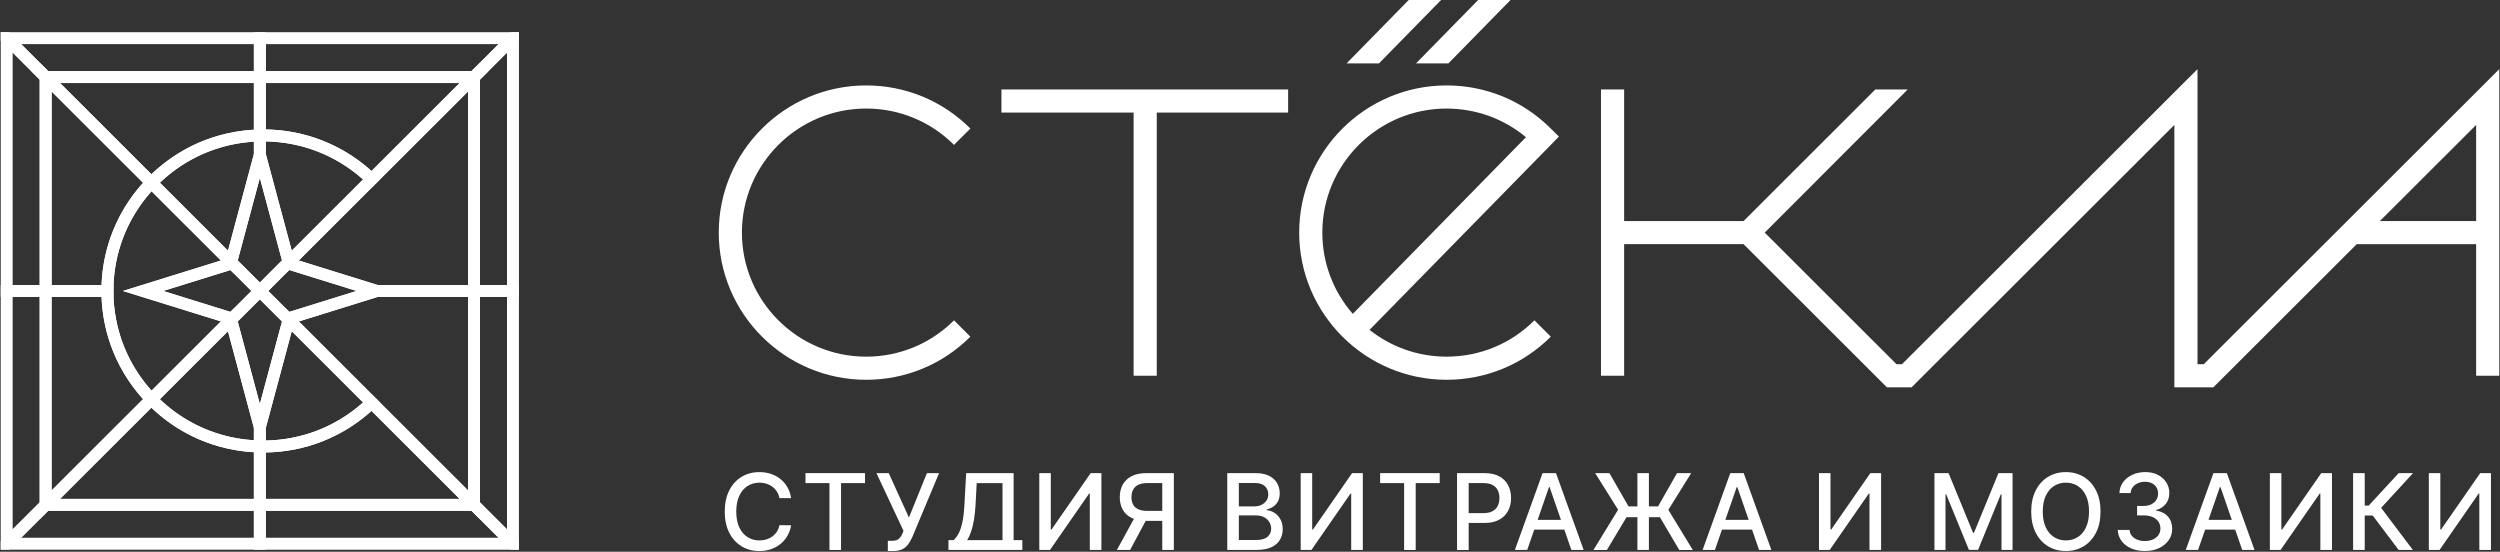 <?xml version="1.0" encoding="UTF-8"?> <svg xmlns="http://www.w3.org/2000/svg" width="145" height="32" viewBox="0 0 145 32" fill="none"><rect x="0" y="0" width="145" height="32" fill="#333333" stroke="none"/><g clip-path="url(#clip0_6_264)"><path d="M15.418 29.628H2.301V29.139L2.403 29.036L8.784 22.664L9.028 22.916C10.63 24.567 12.779 25.503 15.078 25.548L15.418 25.555V29.627V29.628ZM3.482 28.937H14.725V26.229C12.488 26.104 10.399 25.197 8.78 23.646L3.482 28.937Z" fill="white"></path><path d="M2.301 30.115V16.529H6.576V16.874C6.576 19.142 7.447 21.287 9.028 22.914L9.266 23.158L2.301 30.113V30.115ZM2.993 17.221V28.445L8.297 23.149C6.815 21.509 5.969 19.428 5.889 17.221H2.993Z" fill="white"></path><path d="M15.418 4.123V4.815H26.657L27.35 4.123H15.418ZM15.418 4.123V4.815H26.657L27.35 4.123H15.418ZM14.725 1.867V4.815H27.638L27.841 4.612L28.331 4.123L30.1 2.356V1.867H14.726H14.725ZM15.418 4.123V2.559H28.916L27.35 4.123H15.418ZM15.418 4.123V4.815H26.657L27.35 4.123H15.418ZM15.418 4.123V4.815H26.657L27.35 4.123H15.418Z" fill="white"></path><path d="M27.637 4.816L27.493 4.96L27.147 5.305V16.53H27.84V4.614L27.637 4.816ZM27.637 4.816L27.493 4.96L27.147 5.305V16.53H27.84V4.614L27.637 4.816ZM29.609 1.867L27.147 4.325V17.221H30.099V1.867H29.609ZM29.406 16.53H27.84V4.614L28.33 4.124L29.405 3.051V16.531L29.406 16.53ZM27.637 4.816L27.493 4.96L27.147 5.305V16.53H27.84V4.614L27.637 4.816ZM27.637 4.816L27.493 4.96L27.147 5.305V16.53H27.84V4.614L27.637 4.816Z" fill="white"></path><path d="M27.147 17.221V28.445L27.494 28.791L27.637 28.935L27.84 29.136V17.221H27.147ZM27.147 16.53V29.425L27.35 29.628H27.351L27.84 30.116L28.915 31.19L29.608 31.881H30.098V16.53H27.146H27.147ZM29.406 30.701L27.84 29.139V17.223H29.406V30.702V30.701ZM27.147 17.221V28.445L27.494 28.791L27.637 28.935L27.84 29.136V17.221H27.147Z" fill="white"></path><path d="M27.147 29.423V28.935H15.418V29.627H27.35L27.147 29.423ZM29.406 30.701L27.84 29.139L27.637 28.937H14.724V31.883H30.097V31.394L29.405 30.702L29.406 30.701ZM15.418 31.19V29.628H27.351L27.84 30.116L28.915 31.19H15.416H15.418ZM27.147 29.423V28.935H15.418V29.627H27.35L27.147 29.423Z" fill="white"></path><path d="M3.482 28.937L2.993 29.425L2.79 29.628H14.724V28.937H3.482ZM2.503 28.937L2.3 29.139L0.734 30.701L0.041 31.392V31.881H15.418V28.935H2.503V28.937ZM14.725 31.19H1.225L2.3 30.116L2.789 29.628H14.725V31.19ZM3.482 28.937L2.993 29.425L2.79 29.628H14.724V28.937H3.482Z" fill="white"></path><path d="M2.301 17.221V29.138L2.503 28.935H2.993V17.221H2.301ZM0.041 16.53V31.881H0.531L1.224 31.19L2.299 30.116L2.788 29.628H2.789L2.992 29.426V16.53H0.04H0.041ZM2.301 29.139L0.734 30.701V17.221H2.301V29.138V29.139ZM2.301 17.221V29.138L2.503 28.935H2.993V17.221H2.301Z" fill="white"></path><path d="M0.533 1.867H0.043V17.221H2.995V4.325L0.533 1.867ZM2.301 16.53H0.734V3.049L2.301 4.614V16.53Z" fill="white"></path><path d="M0.041 1.867V2.356L0.734 3.048L2.3 4.612L2.503 4.815H15.418V1.867H0.041ZM14.725 4.123H2.792L1.225 2.559H14.725V4.123Z" fill="white"></path><path d="M8.785 11.088L1.811 4.123H15.418V8.195L15.078 8.202C12.777 8.249 10.63 9.184 9.03 10.835L8.785 11.088ZM3.483 4.816L8.781 10.107C10.399 8.556 12.486 7.648 14.724 7.524V4.816H3.483Z" fill="white"></path><path d="M21.559 10.885L21.315 10.648C19.685 9.069 17.536 8.199 15.266 8.199C15.208 8.199 15.148 8.199 15.09 8.202L14.725 8.221V4.123H28.331L21.56 10.884L21.559 10.885ZM15.418 7.509C17.7 7.545 19.858 8.395 21.547 9.919L26.657 4.816H15.418V7.509Z" fill="white"></path><path d="M27.84 17.221H21.794L16.481 15.57L16.355 15.104L27.84 3.635V17.223V17.221ZM21.899 16.53H27.147V5.305L17.328 15.11L21.899 16.531V16.53Z" fill="white"></path><path d="M6.576 17.221H2.301V3.634L9.267 10.591L9.03 10.835C7.447 12.462 6.576 14.606 6.576 16.874V17.22V17.221ZM2.993 16.53H5.889C5.969 14.322 6.815 12.241 8.298 10.603L2.993 5.305V16.53Z" fill="white"></path><path d="M27.84 30.115L16.353 18.645L16.481 18.18L21.792 16.529H27.838V30.115H27.84ZM17.331 18.642L27.148 28.446V17.223H21.9L17.331 18.644V18.642Z" fill="white"></path><path d="M27.84 29.628H14.724V25.531L15.089 25.551C15.146 25.553 15.207 25.553 15.265 25.553C17.536 25.553 19.684 24.684 21.313 23.103L21.558 22.866L27.838 29.138V29.628H27.84ZM15.418 28.937H26.658L21.547 23.832C19.858 25.357 17.7 26.208 15.418 26.244V28.937Z" fill="white"></path><path d="M16.561 15.874L14.724 9.026V7.528L15.053 7.51C15.122 7.506 15.195 7.506 15.265 7.506C17.717 7.506 20.037 8.445 21.796 10.15L22.049 10.393L16.561 15.873V15.874ZM15.418 8.935L16.921 14.538L21.057 10.408C19.5 9.016 17.514 8.237 15.418 8.201V8.935Z" fill="white"></path><path d="M15.265 26.244C15.195 26.244 15.122 26.244 15.053 26.24L14.725 26.222V24.725L16.563 17.874L22.05 23.354L21.798 23.598C20.038 25.304 17.718 26.244 15.266 26.244H15.265ZM15.418 24.816V25.551C17.516 25.515 19.5 24.736 21.057 23.342L16.921 19.212L15.418 24.816Z" fill="white"></path><path d="M13.58 15.877L8.295 10.599L8.533 10.355C10.261 8.572 12.58 7.561 15.065 7.512L15.418 7.505V9.028L13.58 15.878V15.877ZM9.273 10.596L13.223 14.541L14.726 8.936V8.218C12.673 8.341 10.76 9.176 9.274 10.597L9.273 10.596Z" fill="white"></path><path d="M8.776 23.65L8.531 23.398C6.824 21.641 5.883 19.325 5.883 16.876C5.883 14.427 6.824 12.111 8.533 10.353L8.777 10.101L13.788 15.105L13.661 15.57L9.46 16.876L13.661 18.181L13.789 18.644L8.776 23.65ZM8.789 11.092C7.36 12.684 6.576 14.724 6.576 16.876C6.576 19.027 7.358 21.066 8.788 22.658L12.811 18.641L7.127 16.876L12.811 15.109L8.788 11.092H8.789Z" fill="white"></path><path d="M15.418 26.248L15.065 26.241C12.581 26.19 10.26 25.181 8.532 23.398L8.294 23.154L13.581 17.874L15.418 24.727V26.249V26.248ZM9.27 23.155C10.757 24.576 12.671 25.41 14.724 25.535V24.816L13.22 19.211L9.268 23.157L9.27 23.155Z" fill="white"></path><path d="M15.071 26.108L13.015 18.439L15.071 16.388L17.128 18.441L15.071 26.11V26.108ZM13.788 18.645L15.071 23.433L16.355 18.646L15.071 17.365L13.788 18.645Z" fill="white"></path><path d="M16.919 19.209L14.582 16.876L16.92 14.538L17.05 15.023L23.011 16.876L17.049 18.73L16.917 19.209H16.919ZM15.562 16.876L16.776 18.089L20.68 16.876L16.775 15.661L15.56 16.876H15.562Z" fill="white"></path><path d="M15.071 17.365L13.015 15.311L15.071 7.643L17.128 15.309L15.071 17.364V17.365ZM13.788 15.105L15.071 16.386L16.355 15.104L15.071 10.318L13.788 15.105Z" fill="white"></path><path d="M13.227 19.204L13.094 18.73L7.129 16.876L13.093 15.022L13.224 14.542L15.561 16.876L13.227 19.204ZM9.461 16.876L13.365 18.089L14.582 16.876L13.367 15.663L9.462 16.876H9.461Z" fill="white"></path><path d="M50.236 22.027C45.523 22.027 41.688 18.197 41.688 13.491C41.688 8.785 45.523 4.955 50.236 4.955C52.52 4.955 54.666 5.843 56.281 7.455L55.332 8.403C53.971 7.044 52.161 6.296 50.236 6.296C46.263 6.296 43.031 9.524 43.031 13.491C43.031 17.459 46.263 20.686 50.236 20.686C52.161 20.686 53.971 19.939 55.332 18.579L56.281 19.527C54.666 21.14 52.52 22.027 50.236 22.027Z" fill="white"></path><path d="M74.711 5.189H58.084V6.529H74.711V5.189Z" fill="white"></path><path d="M67.092 5.626H65.75V21.792H67.092V5.626Z" fill="white"></path><path d="M83.901 22.027C79.188 22.027 75.353 18.197 75.353 13.491C75.353 8.785 79.188 4.955 83.901 4.955C86.184 4.955 88.331 5.843 89.946 7.455L90.416 7.924L79.433 19.132C80.662 20.105 82.215 20.686 83.901 20.686C85.826 20.686 87.635 19.939 88.996 18.579L89.946 19.527C88.331 21.14 86.184 22.027 83.901 22.027ZM83.901 6.296C79.928 6.296 76.695 9.524 76.695 13.491C76.695 15.293 77.361 16.941 78.462 18.205L88.505 7.957C87.214 6.882 85.602 6.297 83.901 6.297V6.296Z" fill="white"></path><path d="M94.2 5.189H92.857V21.792H94.2V5.189Z" fill="white"></path><path d="M101.879 13.966L100.93 13.018L108.769 5.189H110.648L101.879 13.966Z" fill="white"></path><path d="M128.375 22.464H126.113V7.245L110.871 22.464H109.44L101.126 14.161H93.528V12.821H101.683L109.996 21.123H110.315L127.456 4.008V21.123H127.818L144.959 4.008V21.794H143.616V7.245L128.375 22.464Z" fill="white"></path><path d="M144.287 12.821H136.41V14.161H144.287V12.821Z" fill="white"></path><path d="M45.886 28.891H45.206C45.18 28.746 45.13 28.619 45.059 28.508C44.988 28.398 44.901 28.304 44.797 28.228C44.694 28.151 44.579 28.092 44.452 28.053C44.325 28.015 44.191 27.994 44.048 27.994C43.791 27.994 43.561 28.059 43.358 28.187C43.156 28.316 42.996 28.506 42.879 28.756C42.763 29.005 42.703 29.309 42.703 29.67C42.703 30.03 42.763 30.339 42.879 30.588C42.996 30.837 43.156 31.026 43.36 31.154C43.564 31.281 43.792 31.345 44.046 31.345C44.187 31.345 44.321 31.327 44.448 31.288C44.576 31.249 44.69 31.193 44.793 31.117C44.897 31.042 44.984 30.95 45.056 30.84C45.129 30.73 45.179 30.604 45.206 30.462L45.886 30.465C45.85 30.683 45.78 30.886 45.675 31.068C45.572 31.252 45.439 31.41 45.277 31.543C45.114 31.675 44.93 31.778 44.722 31.851C44.514 31.923 44.287 31.959 44.042 31.959C43.655 31.959 43.312 31.868 43.009 31.684C42.707 31.501 42.47 31.238 42.295 30.896C42.122 30.555 42.035 30.146 42.035 29.671C42.035 29.197 42.122 28.787 42.297 28.445C42.471 28.103 42.709 27.84 43.011 27.657C43.313 27.473 43.656 27.382 44.042 27.382C44.278 27.382 44.499 27.415 44.705 27.482C44.91 27.549 45.095 27.649 45.259 27.779C45.423 27.909 45.559 28.067 45.667 28.253C45.775 28.439 45.847 28.652 45.885 28.891H45.886Z" fill="white"></path><path d="M46.718 28.02V27.441H50.172V28.02H48.78V31.898H48.109V28.02H46.718Z" fill="white"></path><path d="M51.494 31.959V31.367H51.763C51.874 31.367 51.967 31.348 52.04 31.311C52.114 31.273 52.175 31.222 52.222 31.158C52.269 31.093 52.309 31.022 52.34 30.946L52.403 30.787L50.834 27.442H51.548L52.718 30.018L53.76 27.442H54.466L52.924 31.126C52.858 31.273 52.783 31.411 52.698 31.537C52.614 31.663 52.501 31.765 52.36 31.843C52.219 31.92 52.033 31.959 51.8 31.959H51.496H51.494Z" fill="white"></path><path d="M55.01 31.328H55.304C55.405 31.244 55.497 31.124 55.584 30.969C55.672 30.813 55.746 30.604 55.807 30.34C55.868 30.076 55.911 29.737 55.934 29.324L56.038 27.442H58.79V31.328H59.296V31.898H55.01V31.328ZM56.097 31.328H58.146V28.02H56.649L56.579 29.323C56.56 29.638 56.529 29.921 56.487 30.171C56.443 30.422 56.389 30.644 56.323 30.836C56.257 31.028 56.182 31.191 56.097 31.327V31.328Z" fill="white"></path><path d="M60.279 27.441H60.946V30.714H60.987L63.259 27.441H63.881V31.898H63.208V28.63H63.166L60.9 31.898H60.279V27.441Z" fill="white"></path><path d="M65.88 29.887H66.625L65.545 31.898H64.778L65.88 29.887ZM68.084 31.898H67.411V28.017H66.565C66.342 28.017 66.162 28.051 66.025 28.116C65.888 28.182 65.786 28.277 65.722 28.401C65.657 28.524 65.625 28.67 65.625 28.837C65.625 29.005 65.657 29.147 65.721 29.266C65.785 29.386 65.886 29.476 66.023 29.538C66.16 29.602 66.338 29.632 66.555 29.632H67.699V30.211H66.493C66.15 30.211 65.863 30.154 65.633 30.04C65.404 29.926 65.232 29.765 65.118 29.557C65.004 29.351 64.947 29.111 64.947 28.837C64.947 28.564 65.004 28.321 65.118 28.112C65.23 27.903 65.402 27.738 65.631 27.619C65.859 27.5 66.146 27.441 66.493 27.441H68.083V31.898H68.084Z" fill="white"></path><path d="M71.181 31.898V27.441H72.816C73.133 27.441 73.395 27.493 73.603 27.596C73.811 27.7 73.966 27.84 74.068 28.016C74.172 28.191 74.223 28.39 74.223 28.611C74.223 28.797 74.189 28.953 74.121 29.08C74.052 29.207 73.961 29.308 73.847 29.384C73.733 29.461 73.608 29.516 73.471 29.551V29.593C73.618 29.6 73.764 29.648 73.906 29.736C74.048 29.823 74.165 29.947 74.257 30.108C74.35 30.269 74.397 30.465 74.397 30.695C74.397 30.926 74.344 31.127 74.237 31.308C74.13 31.489 73.966 31.631 73.743 31.737C73.52 31.843 73.237 31.895 72.891 31.895H71.181V31.898ZM71.853 29.37H72.756C72.907 29.37 73.043 29.34 73.163 29.282C73.285 29.225 73.381 29.143 73.454 29.037C73.526 28.931 73.561 28.808 73.561 28.665C73.561 28.481 73.496 28.326 73.368 28.201C73.239 28.076 73.04 28.013 72.773 28.013H71.853V29.368V29.37ZM71.853 31.321H72.825C73.148 31.321 73.378 31.26 73.518 31.134C73.657 31.009 73.728 30.854 73.728 30.666C73.728 30.525 73.691 30.396 73.62 30.278C73.549 30.16 73.447 30.068 73.317 29.998C73.185 29.929 73.029 29.894 72.85 29.894H71.853V31.321Z" fill="white"></path><path d="M75.44 27.441H76.107V30.714H76.149L78.42 27.441H79.043V31.898H78.369V28.63H78.328L76.062 31.898H75.44V27.441Z" fill="white"></path><path d="M80.048 28.02V27.441H83.502V28.02H82.11V31.898H81.439V28.02H80.048Z" fill="white"></path><path d="M84.508 31.898V27.441H86.098C86.446 27.441 86.733 27.504 86.962 27.63C87.19 27.756 87.36 27.929 87.473 28.147C87.586 28.366 87.643 28.611 87.643 28.884C87.643 29.158 87.587 29.404 87.473 29.623C87.359 29.841 87.187 30.014 86.959 30.14C86.73 30.268 86.443 30.331 86.097 30.331H85.003V29.761H86.037C86.255 29.761 86.434 29.724 86.571 29.647C86.708 29.571 86.807 29.468 86.872 29.335C86.936 29.203 86.967 29.053 86.967 28.884C86.967 28.715 86.935 28.567 86.872 28.437C86.807 28.307 86.706 28.203 86.569 28.13C86.433 28.056 86.251 28.018 86.028 28.018H85.183V31.899H84.509L84.508 31.898Z" fill="white"></path><path d="M88.578 31.898H87.863L89.469 27.441H90.247L91.853 31.898H91.139L89.877 28.25H89.842L88.578 31.898ZM88.698 30.152H91.016V30.718H88.698V30.152Z" fill="white"></path><path d="M92.421 31.898L93.85 29.565L92.521 27.442H93.346L94.453 29.37H96.168L97.267 27.442H98.088L96.763 29.571L98.183 31.899H97.397L96.275 29.997H94.337L93.201 31.899H92.422L92.421 31.898ZM95.636 27.441V31.898H94.969V27.441H95.636Z" fill="white"></path><path d="M99.465 31.898H98.751L100.356 27.441H101.135L102.74 31.898H102.026L100.765 28.25H100.73L99.465 31.898ZM99.586 30.152H101.904V30.718H99.586V30.152Z" fill="white"></path><path d="M105.501 27.441H106.168V30.714H106.209L108.48 27.441H109.103V31.898H108.43V28.63H108.388L106.122 31.898H105.501V27.441Z" fill="white"></path><path d="M112.2 27.441H113.017L114.438 30.904H114.49L115.91 27.441H116.728V31.898H116.087V28.673H116.046L114.729 31.891H114.197L112.88 28.67H112.839V31.898H112.199V27.441H112.2Z" fill="white"></path><path d="M121.83 29.67C121.83 30.146 121.743 30.555 121.568 30.896C121.393 31.238 121.155 31.501 120.853 31.684C120.549 31.868 120.206 31.959 119.82 31.959C119.435 31.959 119.089 31.868 118.787 31.684C118.483 31.501 118.246 31.238 118.072 30.896C117.897 30.555 117.81 30.146 117.81 29.671C117.81 29.197 117.897 28.787 118.072 28.445C118.246 28.103 118.485 27.84 118.787 27.657C119.09 27.473 119.434 27.382 119.82 27.382C120.207 27.382 120.549 27.473 120.853 27.657C121.156 27.84 121.393 28.103 121.568 28.445C121.743 28.787 121.83 29.195 121.83 29.671V29.67ZM121.164 29.67C121.164 29.307 121.105 29.001 120.988 28.753C120.872 28.504 120.712 28.316 120.509 28.187C120.306 28.059 120.077 27.994 119.822 27.994C119.567 27.994 119.335 28.059 119.133 28.187C118.932 28.316 118.772 28.505 118.655 28.753C118.539 29.002 118.48 29.308 118.48 29.67C118.48 30.032 118.539 30.339 118.655 30.587C118.772 30.836 118.932 31.024 119.133 31.152C119.335 31.281 119.564 31.345 119.822 31.345C120.079 31.345 120.306 31.281 120.509 31.152C120.712 31.024 120.872 30.836 120.988 30.587C121.105 30.337 121.164 30.032 121.164 29.67Z" fill="white"></path><path d="M124.406 31.959C124.107 31.959 123.839 31.908 123.605 31.805C123.37 31.702 123.185 31.558 123.049 31.375C122.913 31.191 122.839 30.978 122.83 30.737H123.515C123.523 30.868 123.569 30.983 123.649 31.08C123.729 31.177 123.836 31.25 123.966 31.302C124.096 31.355 124.242 31.38 124.402 31.38C124.578 31.38 124.734 31.349 124.869 31.289C125.005 31.229 125.111 31.143 125.189 31.033C125.265 30.923 125.304 30.797 125.304 30.654C125.304 30.51 125.266 30.372 125.19 30.258C125.113 30.144 125.002 30.055 124.857 29.99C124.711 29.925 124.535 29.892 124.328 29.892H123.951V29.344H124.328C124.493 29.344 124.639 29.315 124.766 29.254C124.892 29.195 124.99 29.112 125.061 29.005C125.132 28.898 125.168 28.773 125.168 28.63C125.168 28.486 125.138 28.372 125.076 28.269C125.014 28.167 124.927 28.087 124.814 28.029C124.701 27.972 124.568 27.942 124.417 27.942C124.265 27.942 124.136 27.969 124.01 28.021C123.884 28.075 123.782 28.15 123.704 28.248C123.626 28.346 123.583 28.462 123.578 28.599H122.927C122.933 28.358 123.006 28.146 123.141 27.963C123.277 27.781 123.457 27.638 123.681 27.535C123.905 27.431 124.154 27.381 124.426 27.381C124.699 27.381 124.959 27.435 125.168 27.547C125.376 27.658 125.537 27.805 125.652 27.989C125.766 28.174 125.822 28.375 125.821 28.594C125.822 28.843 125.752 29.055 125.613 29.229C125.473 29.403 125.287 29.52 125.054 29.579V29.614C125.351 29.659 125.581 29.776 125.744 29.966C125.908 30.157 125.989 30.392 125.987 30.674C125.989 30.919 125.92 31.139 125.783 31.333C125.646 31.528 125.458 31.68 125.222 31.792C124.986 31.903 124.715 31.958 124.409 31.958L124.406 31.959Z" fill="white"></path><path d="M127.488 31.898H126.774L128.379 27.441H129.158L130.763 31.898H130.049L128.787 28.25H128.753L127.488 31.898ZM127.607 30.152H129.926V30.718H127.607V30.152Z" fill="white"></path><path d="M131.652 27.441H132.319V30.714H132.361L134.632 27.441H135.255V31.898H134.581V28.63H134.539L132.273 31.898H131.652V27.441Z" fill="white"></path><path d="M139.123 31.898L137.616 29.9H137.154V31.898H136.48V27.441H137.154V29.323H137.385L139.122 27.441H139.957L138.105 29.455L139.946 31.896H139.125L139.123 31.898Z" fill="white"></path><path d="M140.873 27.441H141.539V30.714H141.581L143.852 27.441H144.475V31.898H143.801V28.63H143.76L141.494 31.898H140.873V27.441Z" fill="white"></path><path d="M81.705 0L78.101 3.678H79.979L83.583 0H81.705Z" fill="white"></path><path d="M85.732 0L82.128 3.678H84.006L87.61 0H85.732Z" fill="white"></path></g><defs><clipPath id="clip0_6_264"><rect width="145" height="32" fill="white"></rect></clipPath></defs></svg> 
